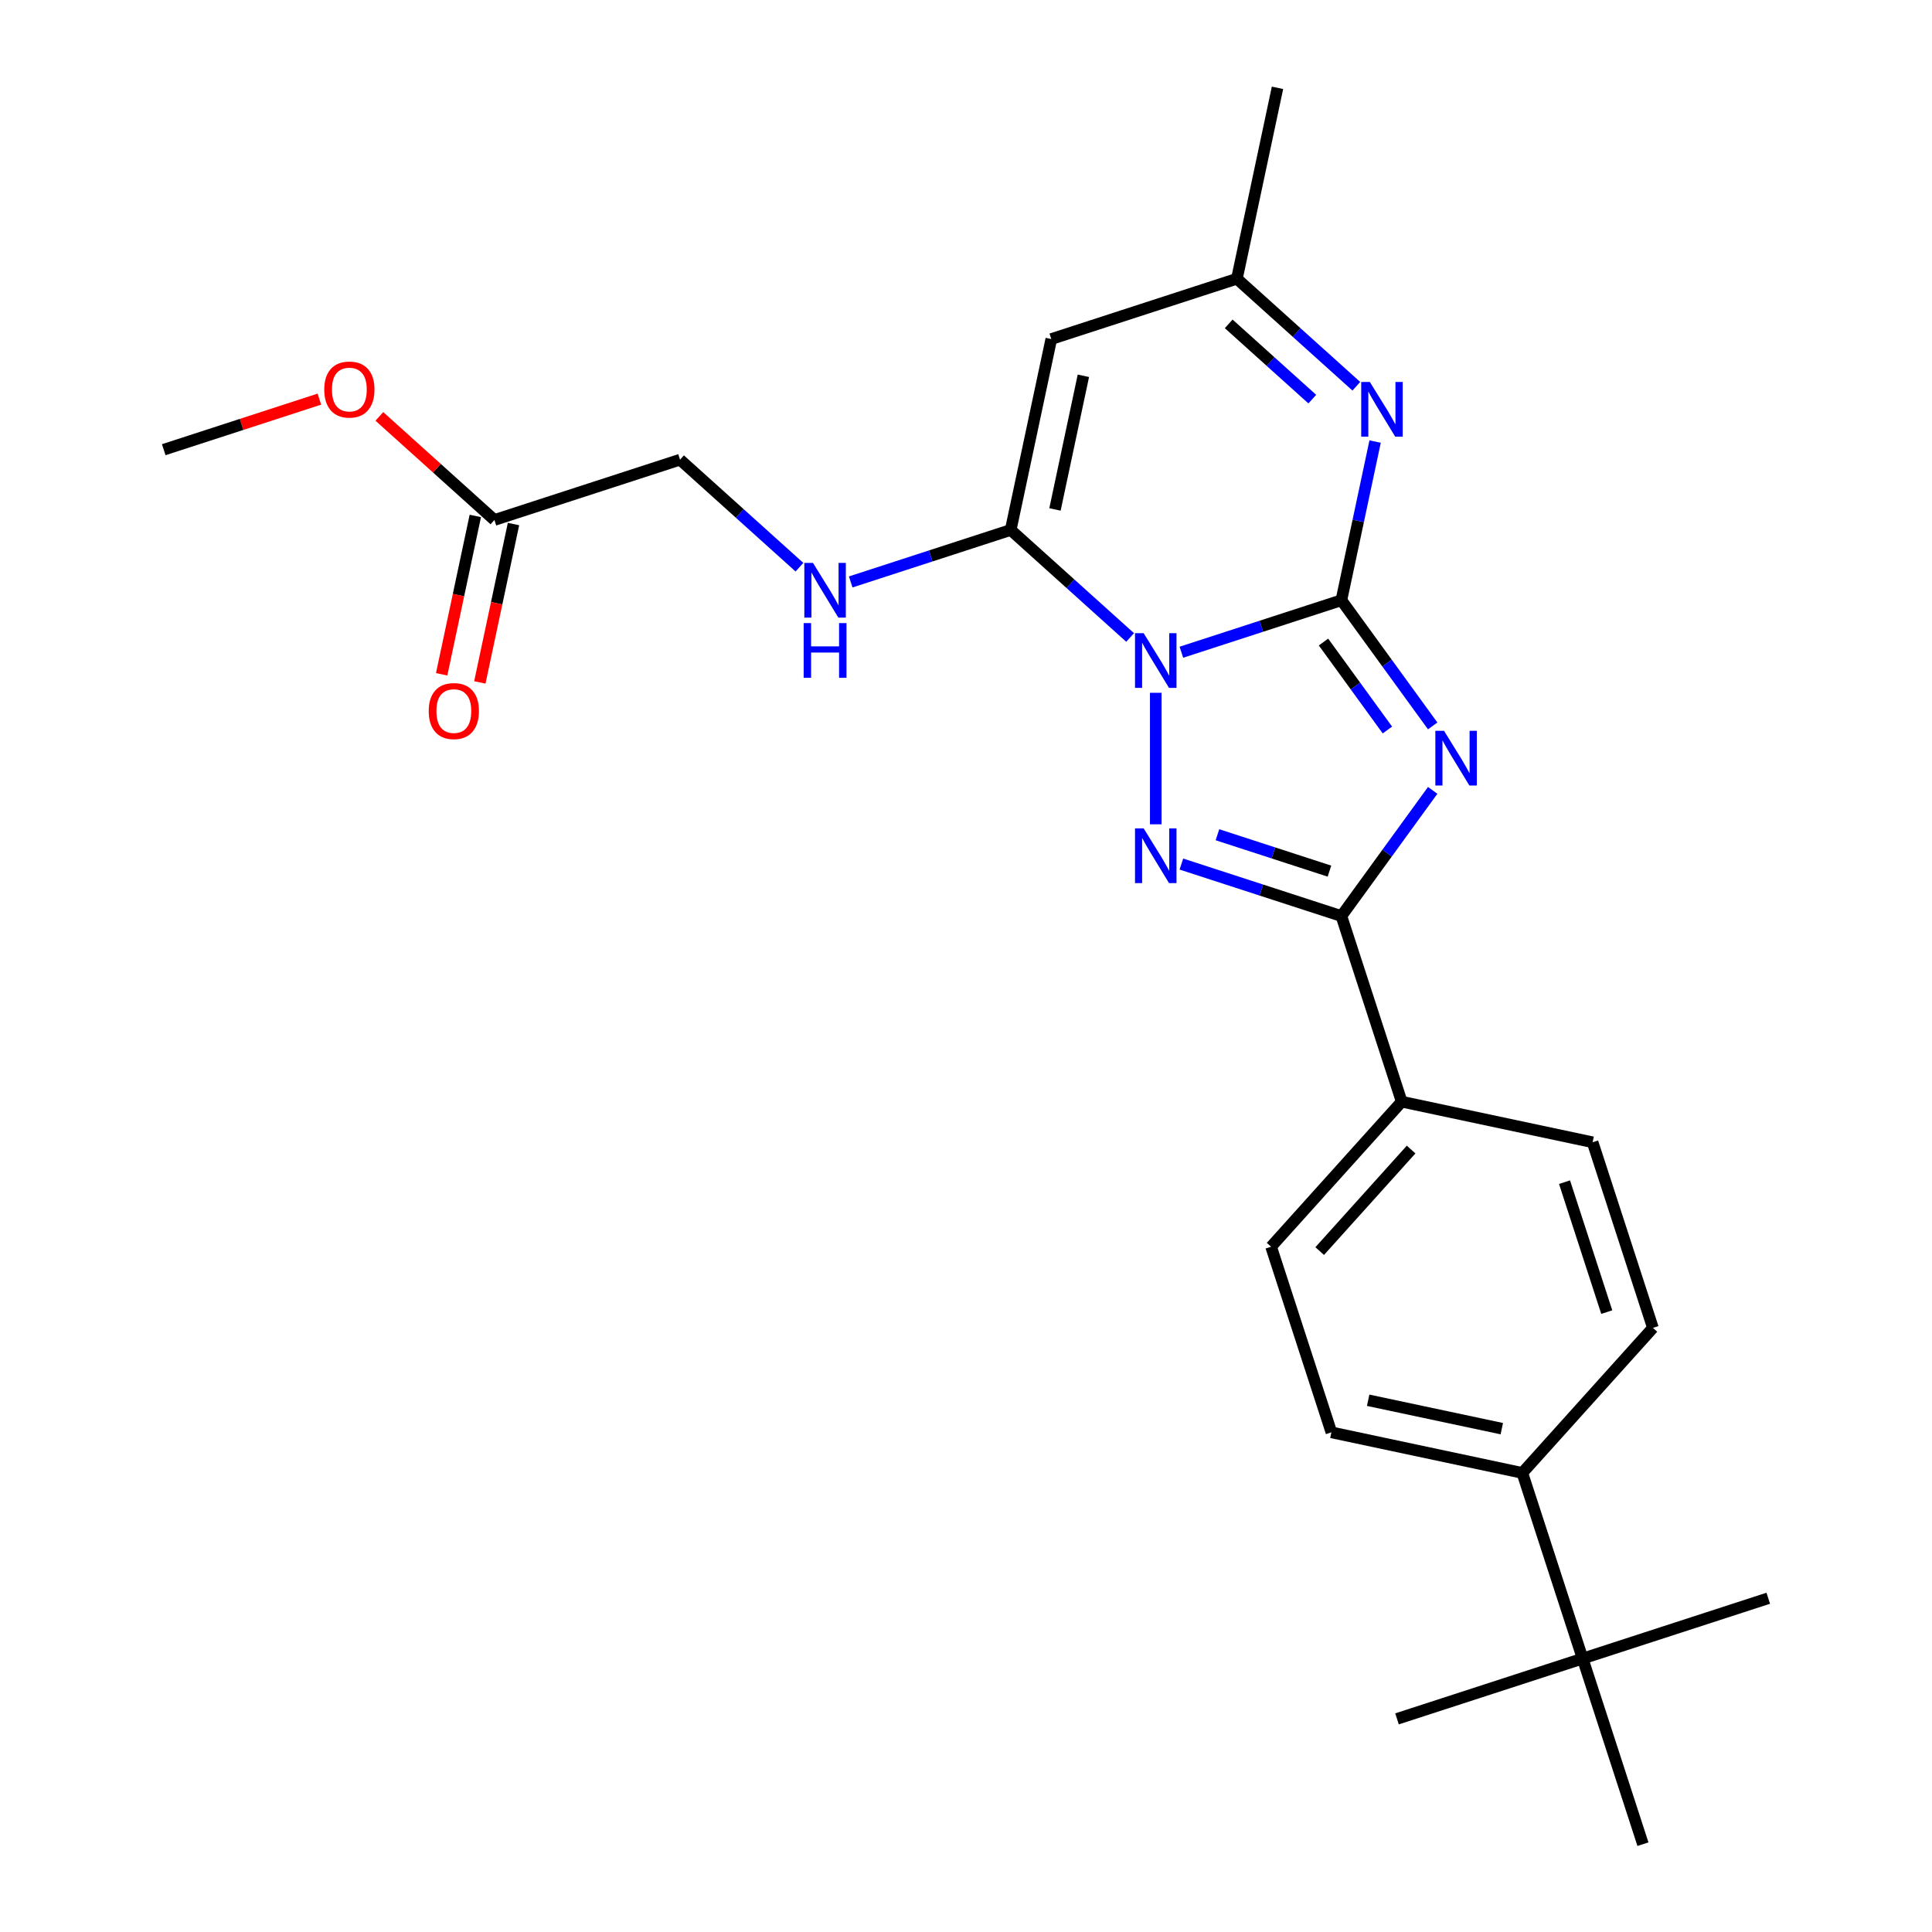 <?xml version='1.0' encoding='iso-8859-1'?>
<svg version='1.1' baseProfile='full'
              xmlns='http://www.w3.org/2000/svg'
                      xmlns:rdkit='http://www.rdkit.org/xml'
                      xmlns:xlink='http://www.w3.org/1999/xlink'
                  xml:space='preserve'
width='1000px' height='1000px' viewBox='0 0 1000 1000'>
<!-- END OF HEADER -->
<rect style='opacity:1.0;fill:#FFFFFF;stroke:none' width='1000' height='1000' x='0' y='0'> </rect>
<path class='bond-0' d='M 611.483,337.594 L 652.89,324.14' style='fill:none;fill-rule:evenodd;stroke:#0000FF;stroke-width:6px;stroke-linecap:butt;stroke-linejoin:miter;stroke-opacity:1' />
<path class='bond-0' d='M 652.89,324.14 L 694.297,310.686' style='fill:none;fill-rule:evenodd;stroke:#000000;stroke-width:6px;stroke-linecap:butt;stroke-linejoin:miter;stroke-opacity:1' />
<path class='bond-2' d='M 598.217,358.59 L 598.217,426.66' style='fill:none;fill-rule:evenodd;stroke:#0000FF;stroke-width:6px;stroke-linecap:butt;stroke-linejoin:miter;stroke-opacity:1' />
<path class='bond-3' d='M 584.951,329.96 L 554.046,302.133' style='fill:none;fill-rule:evenodd;stroke:#0000FF;stroke-width:6px;stroke-linecap:butt;stroke-linejoin:miter;stroke-opacity:1' />
<path class='bond-3' d='M 554.046,302.133 L 523.141,274.306' style='fill:none;fill-rule:evenodd;stroke:#000000;stroke-width:6px;stroke-linecap:butt;stroke-linejoin:miter;stroke-opacity:1' />
<path class='bond-1' d='M 694.297,310.686 L 717.926,343.208' style='fill:none;fill-rule:evenodd;stroke:#000000;stroke-width:6px;stroke-linecap:butt;stroke-linejoin:miter;stroke-opacity:1' />
<path class='bond-1' d='M 717.926,343.208 L 741.554,375.731' style='fill:none;fill-rule:evenodd;stroke:#0000FF;stroke-width:6px;stroke-linecap:butt;stroke-linejoin:miter;stroke-opacity:1' />
<path class='bond-1' d='M 685.039,332.319 L 701.579,355.085' style='fill:none;fill-rule:evenodd;stroke:#000000;stroke-width:6px;stroke-linecap:butt;stroke-linejoin:miter;stroke-opacity:1' />
<path class='bond-1' d='M 701.579,355.085 L 718.12,377.85' style='fill:none;fill-rule:evenodd;stroke:#0000FF;stroke-width:6px;stroke-linecap:butt;stroke-linejoin:miter;stroke-opacity:1' />
<path class='bond-5' d='M 694.297,310.686 L 703.025,269.621' style='fill:none;fill-rule:evenodd;stroke:#000000;stroke-width:6px;stroke-linecap:butt;stroke-linejoin:miter;stroke-opacity:1' />
<path class='bond-5' d='M 703.025,269.621 L 711.754,228.555' style='fill:none;fill-rule:evenodd;stroke:#0000FF;stroke-width:6px;stroke-linecap:butt;stroke-linejoin:miter;stroke-opacity:1' />
<path class='bond-25' d='M 741.554,409.102 L 717.926,441.624' style='fill:none;fill-rule:evenodd;stroke:#0000FF;stroke-width:6px;stroke-linecap:butt;stroke-linejoin:miter;stroke-opacity:1' />
<path class='bond-25' d='M 717.926,441.624 L 694.297,474.147' style='fill:none;fill-rule:evenodd;stroke:#000000;stroke-width:6px;stroke-linecap:butt;stroke-linejoin:miter;stroke-opacity:1' />
<path class='bond-4' d='M 611.483,447.239 L 652.89,460.693' style='fill:none;fill-rule:evenodd;stroke:#0000FF;stroke-width:6px;stroke-linecap:butt;stroke-linejoin:miter;stroke-opacity:1' />
<path class='bond-4' d='M 652.89,460.693 L 694.297,474.147' style='fill:none;fill-rule:evenodd;stroke:#000000;stroke-width:6px;stroke-linecap:butt;stroke-linejoin:miter;stroke-opacity:1' />
<path class='bond-4' d='M 630.148,432.059 L 659.133,441.477' style='fill:none;fill-rule:evenodd;stroke:#0000FF;stroke-width:6px;stroke-linecap:butt;stroke-linejoin:miter;stroke-opacity:1' />
<path class='bond-4' d='M 659.133,441.477 L 688.118,450.895' style='fill:none;fill-rule:evenodd;stroke:#000000;stroke-width:6px;stroke-linecap:butt;stroke-linejoin:miter;stroke-opacity:1' />
<path class='bond-6' d='M 523.141,274.306 L 544.145,175.489' style='fill:none;fill-rule:evenodd;stroke:#000000;stroke-width:6px;stroke-linecap:butt;stroke-linejoin:miter;stroke-opacity:1' />
<path class='bond-6' d='M 546.055,263.684 L 560.758,194.513' style='fill:none;fill-rule:evenodd;stroke:#000000;stroke-width:6px;stroke-linecap:butt;stroke-linejoin:miter;stroke-opacity:1' />
<path class='bond-8' d='M 523.141,274.306 L 481.734,287.76' style='fill:none;fill-rule:evenodd;stroke:#000000;stroke-width:6px;stroke-linecap:butt;stroke-linejoin:miter;stroke-opacity:1' />
<path class='bond-8' d='M 481.734,287.76 L 440.327,301.214' style='fill:none;fill-rule:evenodd;stroke:#0000FF;stroke-width:6px;stroke-linecap:butt;stroke-linejoin:miter;stroke-opacity:1' />
<path class='bond-9' d='M 694.297,474.147 L 725.515,570.226' style='fill:none;fill-rule:evenodd;stroke:#000000;stroke-width:6px;stroke-linecap:butt;stroke-linejoin:miter;stroke-opacity:1' />
<path class='bond-26' d='M 702.035,199.925 L 671.13,172.098' style='fill:none;fill-rule:evenodd;stroke:#0000FF;stroke-width:6px;stroke-linecap:butt;stroke-linejoin:miter;stroke-opacity:1' />
<path class='bond-26' d='M 671.13,172.098 L 640.225,144.271' style='fill:none;fill-rule:evenodd;stroke:#000000;stroke-width:6px;stroke-linecap:butt;stroke-linejoin:miter;stroke-opacity:1' />
<path class='bond-26' d='M 679.244,206.592 L 657.61,187.113' style='fill:none;fill-rule:evenodd;stroke:#0000FF;stroke-width:6px;stroke-linecap:butt;stroke-linejoin:miter;stroke-opacity:1' />
<path class='bond-26' d='M 657.61,187.113 L 635.977,167.634' style='fill:none;fill-rule:evenodd;stroke:#000000;stroke-width:6px;stroke-linecap:butt;stroke-linejoin:miter;stroke-opacity:1' />
<path class='bond-7' d='M 544.145,175.489 L 640.225,144.271' style='fill:none;fill-rule:evenodd;stroke:#000000;stroke-width:6px;stroke-linecap:butt;stroke-linejoin:miter;stroke-opacity:1' />
<path class='bond-20' d='M 640.225,144.271 L 661.229,45.455' style='fill:none;fill-rule:evenodd;stroke:#000000;stroke-width:6px;stroke-linecap:butt;stroke-linejoin:miter;stroke-opacity:1' />
<path class='bond-18' d='M 413.796,293.58 L 382.891,265.753' style='fill:none;fill-rule:evenodd;stroke:#0000FF;stroke-width:6px;stroke-linecap:butt;stroke-linejoin:miter;stroke-opacity:1' />
<path class='bond-18' d='M 382.891,265.753 L 351.986,237.926' style='fill:none;fill-rule:evenodd;stroke:#000000;stroke-width:6px;stroke-linecap:butt;stroke-linejoin:miter;stroke-opacity:1' />
<path class='bond-14' d='M 725.515,570.226 L 824.331,591.231' style='fill:none;fill-rule:evenodd;stroke:#000000;stroke-width:6px;stroke-linecap:butt;stroke-linejoin:miter;stroke-opacity:1' />
<path class='bond-15' d='M 725.515,570.226 L 657.916,645.302' style='fill:none;fill-rule:evenodd;stroke:#000000;stroke-width:6px;stroke-linecap:butt;stroke-linejoin:miter;stroke-opacity:1' />
<path class='bond-15' d='M 730.39,595.008 L 683.071,647.56' style='fill:none;fill-rule:evenodd;stroke:#000000;stroke-width:6px;stroke-linecap:butt;stroke-linejoin:miter;stroke-opacity:1' />
<path class='bond-10' d='M 255.906,269.144 L 351.986,237.926' style='fill:none;fill-rule:evenodd;stroke:#000000;stroke-width:6px;stroke-linecap:butt;stroke-linejoin:miter;stroke-opacity:1' />
<path class='bond-13' d='M 246.025,267.044 L 237.313,308.029' style='fill:none;fill-rule:evenodd;stroke:#000000;stroke-width:6px;stroke-linecap:butt;stroke-linejoin:miter;stroke-opacity:1' />
<path class='bond-13' d='M 237.313,308.029 L 228.601,349.015' style='fill:none;fill-rule:evenodd;stroke:#FF0000;stroke-width:6px;stroke-linecap:butt;stroke-linejoin:miter;stroke-opacity:1' />
<path class='bond-13' d='M 265.788,271.244 L 257.076,312.23' style='fill:none;fill-rule:evenodd;stroke:#000000;stroke-width:6px;stroke-linecap:butt;stroke-linejoin:miter;stroke-opacity:1' />
<path class='bond-13' d='M 257.076,312.23 L 248.364,353.215' style='fill:none;fill-rule:evenodd;stroke:#FF0000;stroke-width:6px;stroke-linecap:butt;stroke-linejoin:miter;stroke-opacity:1' />
<path class='bond-19' d='M 255.906,269.144 L 226.131,242.334' style='fill:none;fill-rule:evenodd;stroke:#000000;stroke-width:6px;stroke-linecap:butt;stroke-linejoin:miter;stroke-opacity:1' />
<path class='bond-19' d='M 226.131,242.334 L 196.356,215.525' style='fill:none;fill-rule:evenodd;stroke:#FF0000;stroke-width:6px;stroke-linecap:butt;stroke-linejoin:miter;stroke-opacity:1' />
<path class='bond-11' d='M 819.169,858.466 L 787.951,762.386' style='fill:none;fill-rule:evenodd;stroke:#000000;stroke-width:6px;stroke-linecap:butt;stroke-linejoin:miter;stroke-opacity:1' />
<path class='bond-21' d='M 819.169,858.466 L 723.09,889.684' style='fill:none;fill-rule:evenodd;stroke:#000000;stroke-width:6px;stroke-linecap:butt;stroke-linejoin:miter;stroke-opacity:1' />
<path class='bond-22' d='M 819.169,858.466 L 915.249,827.248' style='fill:none;fill-rule:evenodd;stroke:#000000;stroke-width:6px;stroke-linecap:butt;stroke-linejoin:miter;stroke-opacity:1' />
<path class='bond-23' d='M 819.169,858.466 L 850.388,954.545' style='fill:none;fill-rule:evenodd;stroke:#000000;stroke-width:6px;stroke-linecap:butt;stroke-linejoin:miter;stroke-opacity:1' />
<path class='bond-12' d='M 787.951,762.386 L 689.135,741.382' style='fill:none;fill-rule:evenodd;stroke:#000000;stroke-width:6px;stroke-linecap:butt;stroke-linejoin:miter;stroke-opacity:1' />
<path class='bond-12' d='M 777.33,739.472 L 708.158,724.769' style='fill:none;fill-rule:evenodd;stroke:#000000;stroke-width:6px;stroke-linecap:butt;stroke-linejoin:miter;stroke-opacity:1' />
<path class='bond-27' d='M 787.951,762.386 L 855.55,687.31' style='fill:none;fill-rule:evenodd;stroke:#000000;stroke-width:6px;stroke-linecap:butt;stroke-linejoin:miter;stroke-opacity:1' />
<path class='bond-16' d='M 824.331,591.231 L 855.55,687.31' style='fill:none;fill-rule:evenodd;stroke:#000000;stroke-width:6px;stroke-linecap:butt;stroke-linejoin:miter;stroke-opacity:1' />
<path class='bond-16' d='M 809.798,611.886 L 831.651,679.142' style='fill:none;fill-rule:evenodd;stroke:#000000;stroke-width:6px;stroke-linecap:butt;stroke-linejoin:miter;stroke-opacity:1' />
<path class='bond-17' d='M 657.916,645.302 L 689.135,741.382' style='fill:none;fill-rule:evenodd;stroke:#000000;stroke-width:6px;stroke-linecap:butt;stroke-linejoin:miter;stroke-opacity:1' />
<path class='bond-24' d='M 165.305,206.59 L 125.028,219.677' style='fill:none;fill-rule:evenodd;stroke:#FF0000;stroke-width:6px;stroke-linecap:butt;stroke-linejoin:miter;stroke-opacity:1' />
<path class='bond-24' d='M 125.028,219.677 L 84.751,232.764' style='fill:none;fill-rule:evenodd;stroke:#000000;stroke-width:6px;stroke-linecap:butt;stroke-linejoin:miter;stroke-opacity:1' />
<path  class='atom-0' d='M 591.957 327.744
L 601.237 342.744
Q 602.157 344.224, 603.637 346.904
Q 605.117 349.584, 605.197 349.744
L 605.197 327.744
L 608.957 327.744
L 608.957 356.064
L 605.077 356.064
L 595.117 339.664
Q 593.957 337.744, 592.717 335.544
Q 591.517 333.344, 591.157 332.664
L 591.157 356.064
L 587.477 356.064
L 587.477 327.744
L 591.957 327.744
' fill='#0000FF'/>
<path  class='atom-2' d='M 747.417 378.256
L 756.697 393.256
Q 757.617 394.736, 759.097 397.416
Q 760.577 400.096, 760.657 400.256
L 760.657 378.256
L 764.417 378.256
L 764.417 406.576
L 760.537 406.576
L 750.577 390.176
Q 749.417 388.256, 748.177 386.056
Q 746.977 383.856, 746.617 383.176
L 746.617 406.576
L 742.937 406.576
L 742.937 378.256
L 747.417 378.256
' fill='#0000FF'/>
<path  class='atom-3' d='M 591.957 428.769
L 601.237 443.769
Q 602.157 445.249, 603.637 447.929
Q 605.117 450.609, 605.197 450.769
L 605.197 428.769
L 608.957 428.769
L 608.957 457.089
L 605.077 457.089
L 595.117 440.689
Q 593.957 438.769, 592.717 436.569
Q 591.517 434.369, 591.157 433.689
L 591.157 457.089
L 587.477 457.089
L 587.477 428.769
L 591.957 428.769
' fill='#0000FF'/>
<path  class='atom-6' d='M 709.041 197.71
L 718.321 212.71
Q 719.241 214.19, 720.721 216.87
Q 722.201 219.55, 722.281 219.71
L 722.281 197.71
L 726.041 197.71
L 726.041 226.03
L 722.161 226.03
L 712.201 209.63
Q 711.041 207.71, 709.801 205.51
Q 708.601 203.31, 708.241 202.63
L 708.241 226.03
L 704.561 226.03
L 704.561 197.71
L 709.041 197.71
' fill='#0000FF'/>
<path  class='atom-9' d='M 420.802 291.364
L 430.082 306.364
Q 431.002 307.844, 432.482 310.524
Q 433.962 313.204, 434.042 313.364
L 434.042 291.364
L 437.802 291.364
L 437.802 319.684
L 433.922 319.684
L 423.962 303.284
Q 422.802 301.364, 421.562 299.164
Q 420.362 296.964, 420.002 296.284
L 420.002 319.684
L 416.322 319.684
L 416.322 291.364
L 420.802 291.364
' fill='#0000FF'/>
<path  class='atom-9' d='M 415.982 322.516
L 419.822 322.516
L 419.822 334.556
L 434.302 334.556
L 434.302 322.516
L 438.142 322.516
L 438.142 350.836
L 434.302 350.836
L 434.302 337.756
L 419.822 337.756
L 419.822 350.836
L 415.982 350.836
L 415.982 322.516
' fill='#0000FF'/>
<path  class='atom-14' d='M 221.902 368.041
Q 221.902 361.241, 225.262 357.441
Q 228.622 353.641, 234.902 353.641
Q 241.182 353.641, 244.542 357.441
Q 247.902 361.241, 247.902 368.041
Q 247.902 374.921, 244.502 378.841
Q 241.102 382.721, 234.902 382.721
Q 228.662 382.721, 225.262 378.841
Q 221.902 374.961, 221.902 368.041
M 234.902 379.521
Q 239.222 379.521, 241.542 376.641
Q 243.902 373.721, 243.902 368.041
Q 243.902 362.481, 241.542 359.681
Q 239.222 356.841, 234.902 356.841
Q 230.582 356.841, 228.222 359.641
Q 225.902 362.441, 225.902 368.041
Q 225.902 373.761, 228.222 376.641
Q 230.582 379.521, 234.902 379.521
' fill='#FF0000'/>
<path  class='atom-20' d='M 167.831 201.626
Q 167.831 194.826, 171.191 191.026
Q 174.551 187.226, 180.831 187.226
Q 187.111 187.226, 190.471 191.026
Q 193.831 194.826, 193.831 201.626
Q 193.831 208.506, 190.431 212.426
Q 187.031 216.306, 180.831 216.306
Q 174.591 216.306, 171.191 212.426
Q 167.831 208.546, 167.831 201.626
M 180.831 213.106
Q 185.151 213.106, 187.471 210.226
Q 189.831 207.306, 189.831 201.626
Q 189.831 196.066, 187.471 193.266
Q 185.151 190.426, 180.831 190.426
Q 176.511 190.426, 174.151 193.226
Q 171.831 196.026, 171.831 201.626
Q 171.831 207.346, 174.151 210.226
Q 176.511 213.106, 180.831 213.106
' fill='#FF0000'/>
</svg>

